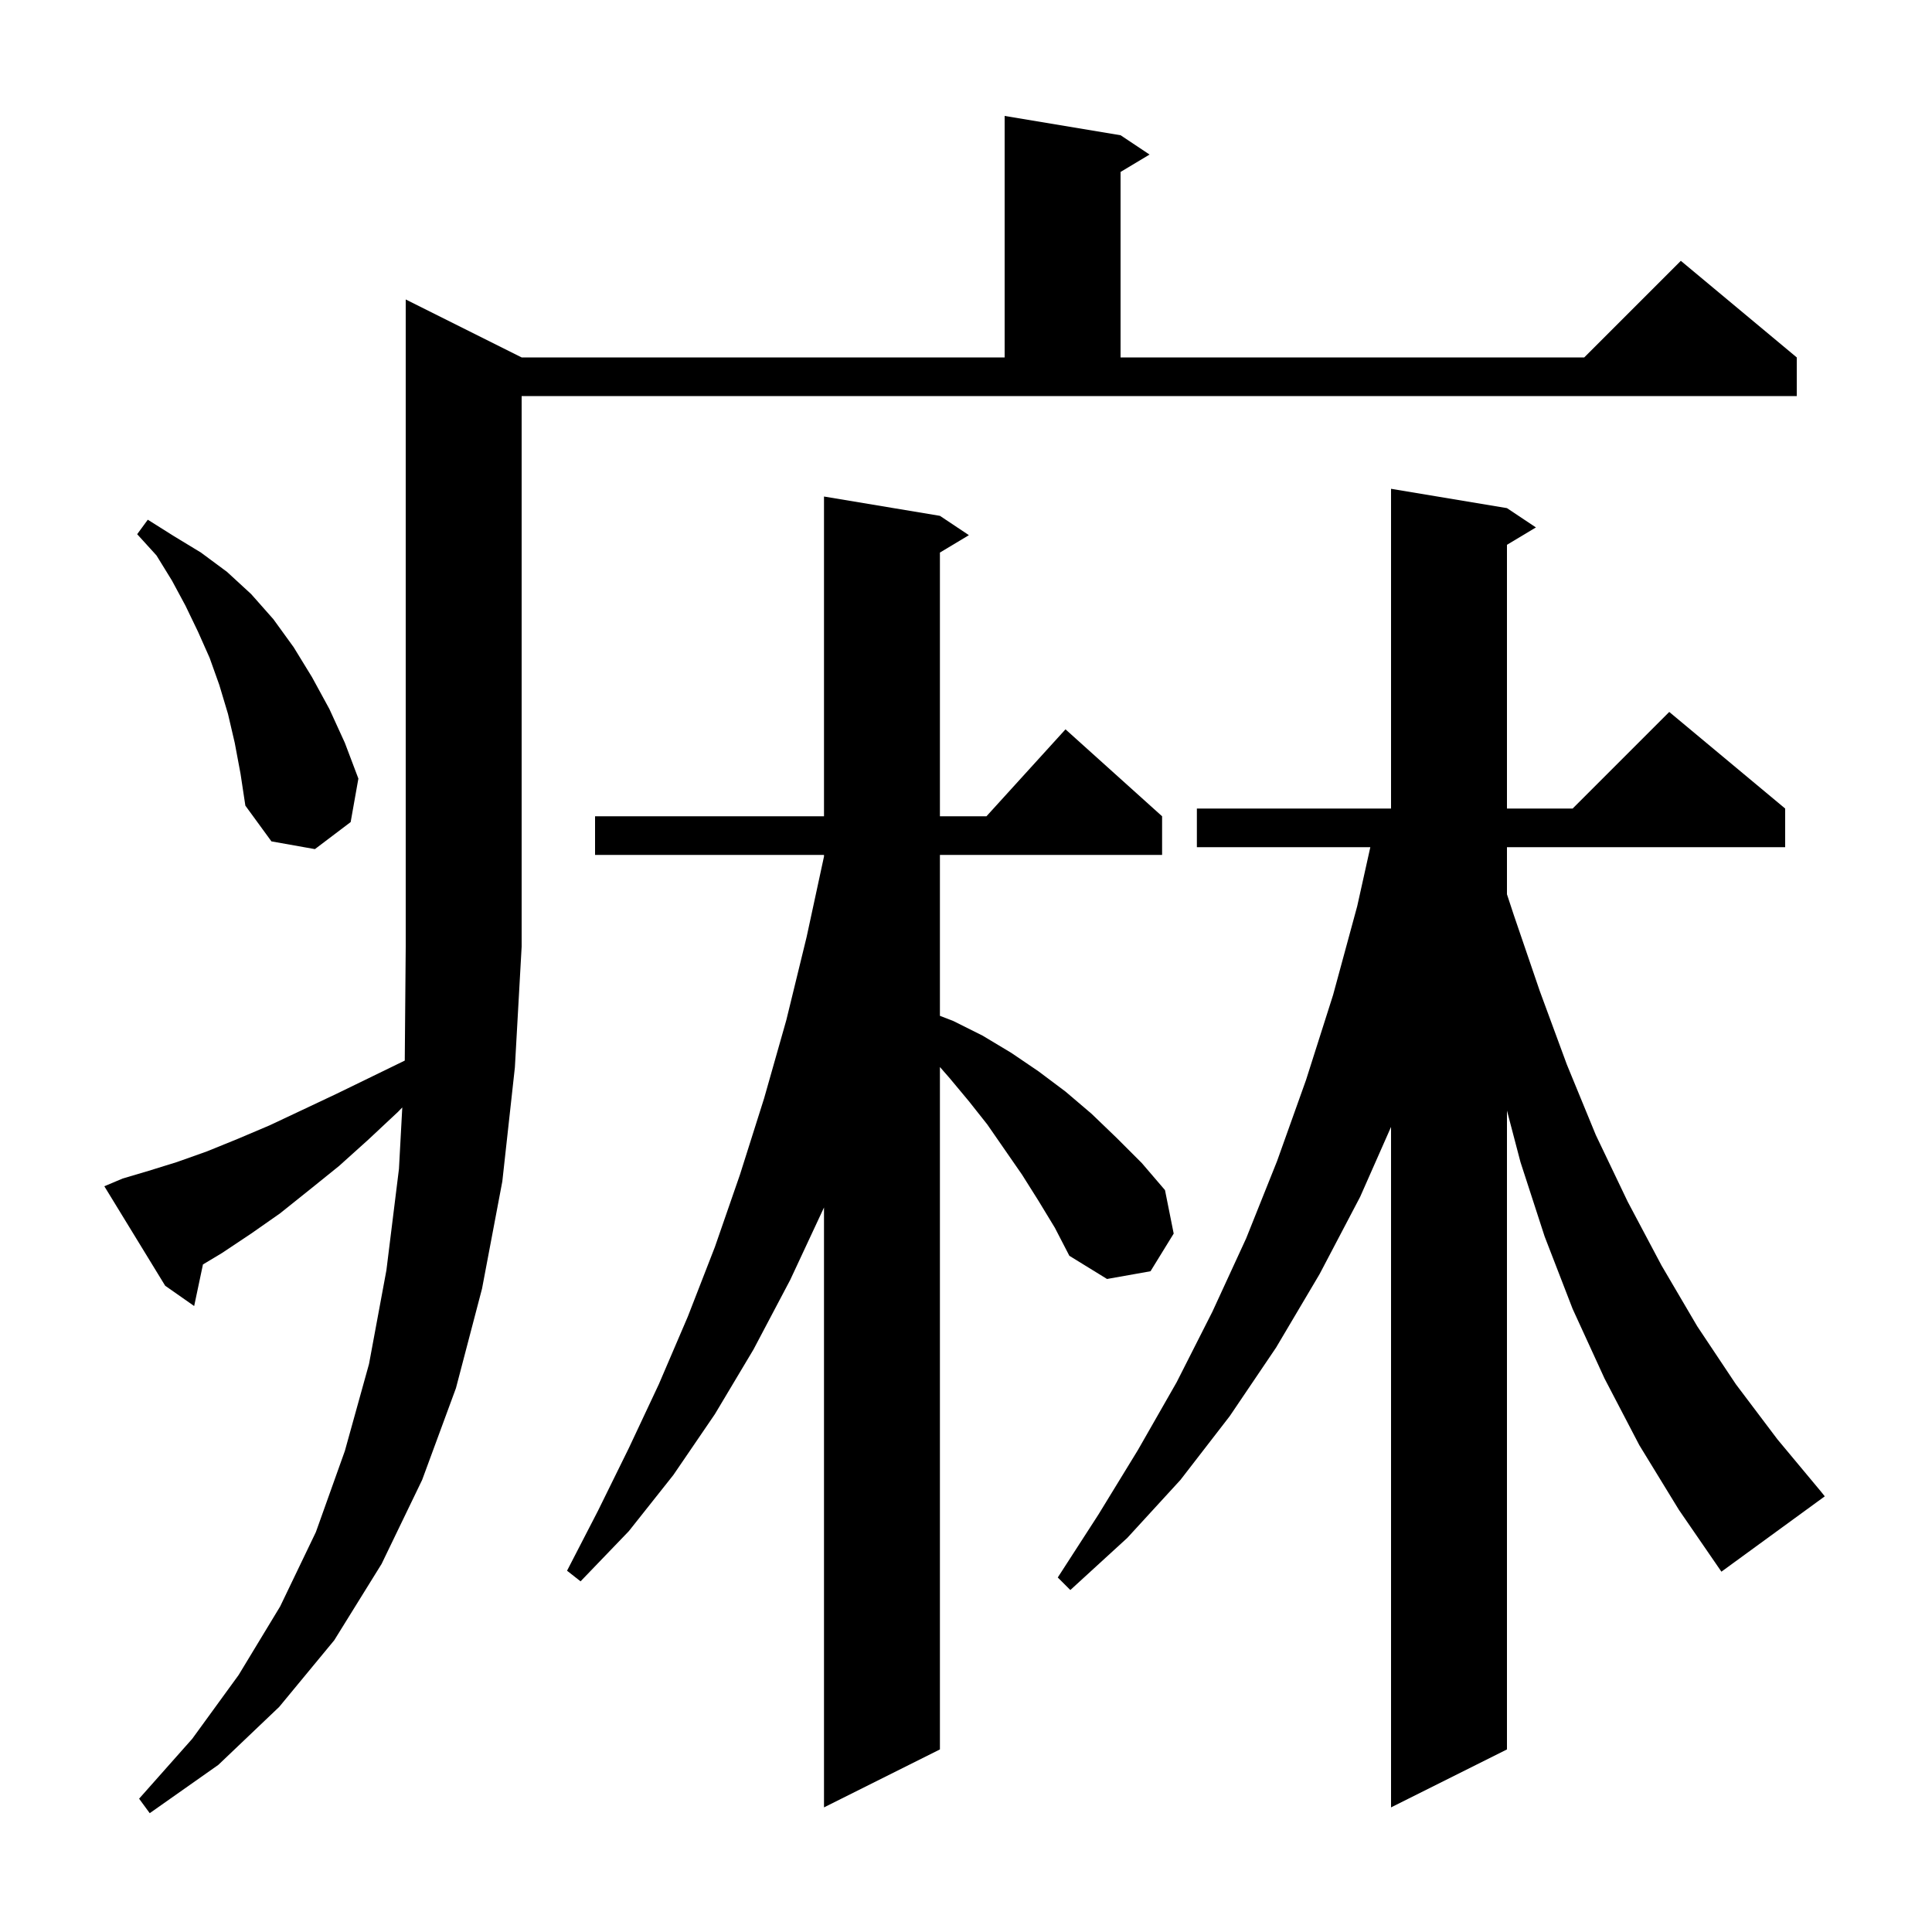 <svg xmlns="http://www.w3.org/2000/svg" xmlns:xlink="http://www.w3.org/1999/xlink" version="1.1" baseProfile="full" viewBox="0 0 200 200" width="200" height="200">
<g fill="black">
<path d="M 12.7 122.0 L 15.4 121.2 L 18.3 120.3 L 21.4 119.2 L 24.6 117.9 L 27.9 116.5 L 31.3 114.9 L 34.9 113.2 L 38.6 111.4 L 41.901 109.792 L 42.0 98.0 L 42.0 31.0 L 54.0 37.0 L 104.0 37.0 L 104.0 12.0 L 116.0 14.0 L 119.0 16.0 L 116.0 17.8 L 116.0 37.0 L 164.0 37.0 L 174.0 27.0 L 186.0 37.0 L 186.0 41.0 L 54.0 41.0 L 54.0 98.0 L 53.3 110.5 L 52.0 122.3 L 49.9 133.4 L 47.2 143.7 L 43.7 153.2 L 39.5 161.9 L 34.6 169.8 L 28.9 176.7 L 22.6 182.7 L 15.5 187.7 L 14.4 186.2 L 19.9 180.0 L 24.7 173.4 L 29.0 166.3 L 32.7 158.6 L 35.7 150.2 L 38.2 141.2 L 40.0 131.5 L 41.3 121.0 L 41.644 114.642 L 41.2 115.1 L 38.1 118.0 L 35.1 120.7 L 32.0 123.2 L 29.0 125.6 L 26.0 127.7 L 23.0 129.7 L 21.01 130.894 L 20.1 135.2 L 17.1 133.1 L 10.8 122.8 Z M 107.5 124.3 L 105.8 121.6 L 102.2 116.4 L 100.3 114.0 L 98.3 111.6 L 97.3 110.457 L 97.3 181.1 L 85.3 187.1 L 85.3 125.0 L 81.8 132.5 L 78.0 139.7 L 74.0 146.4 L 69.7 152.7 L 65.1 158.5 L 60.1 163.7 L 58.7 162.6 L 61.9 156.4 L 65.1 149.9 L 68.2 143.3 L 71.2 136.3 L 74.0 129.1 L 76.6 121.6 L 79.1 113.7 L 81.4 105.6 L 83.5 97.0 L 85.3 88.663 L 85.3 88.5 L 61.6 88.5 L 61.6 84.5 L 85.3 84.5 L 85.3 51.4 L 97.3 53.4 L 100.3 55.4 L 97.3 57.2 L 97.3 84.5 L 102.118 84.5 L 110.3 75.5 L 120.3 84.5 L 120.3 88.5 L 97.3 88.5 L 97.3 105.158 L 98.7 105.7 L 101.7 107.2 L 104.7 109.0 L 107.5 110.9 L 110.3 113.0 L 113.0 115.3 L 115.6 117.8 L 118.2 120.4 L 120.6 123.2 L 121.5 127.7 L 119.1 131.6 L 114.6 132.4 L 110.7 130.0 L 109.2 127.1 Z M 169.7 149.6 L 166.1 142.7 L 162.8 135.5 L 159.9 128.0 L 157.4 120.3 L 156.0 114.967 L 156.0 181.1 L 144.0 187.1 L 144.0 116.658 L 140.8 123.9 L 136.6 131.9 L 132.1 139.5 L 127.3 146.6 L 122.2 153.2 L 116.7 159.2 L 110.8 164.6 L 109.5 163.3 L 113.7 156.8 L 117.8 150.1 L 121.8 143.1 L 125.5 135.8 L 129.0 128.2 L 132.2 120.2 L 135.2 111.8 L 138.0 103.0 L 140.5 93.8 L 141.856 87.7 L 123.9 87.7 L 123.9 83.7 L 144.0 83.7 L 144.0 50.6 L 156.0 52.6 L 159.0 54.6 L 156.0 56.4 L 156.0 83.7 L 162.8 83.7 L 172.8 73.7 L 184.8 83.7 L 184.8 87.7 L 156.0 87.7 L 156.0 92.574 L 156.7 94.7 L 159.4 102.6 L 162.2 110.2 L 165.2 117.5 L 168.5 124.4 L 172.0 131.0 L 175.7 137.3 L 179.7 143.3 L 184.0 149.0 L 188.5 154.4 L 188.9 154.9 L 178.2 162.7 L 173.8 156.3 Z M 24.3 76.9 L 23.6 73.9 L 22.7 70.9 L 21.7 68.1 L 20.5 65.4 L 19.2 62.7 L 17.8 60.1 L 16.2 57.5 L 14.2 55.3 L 15.3 53.8 L 18.0 55.5 L 20.8 57.2 L 23.5 59.2 L 26.0 61.5 L 28.3 64.1 L 30.4 67.0 L 32.3 70.1 L 34.1 73.4 L 35.7 76.9 L 37.1 80.6 L 36.3 85.1 L 32.6 87.9 L 28.1 87.1 L 25.4 83.4 L 24.9 80.1 Z " />
</g>
</svg>
